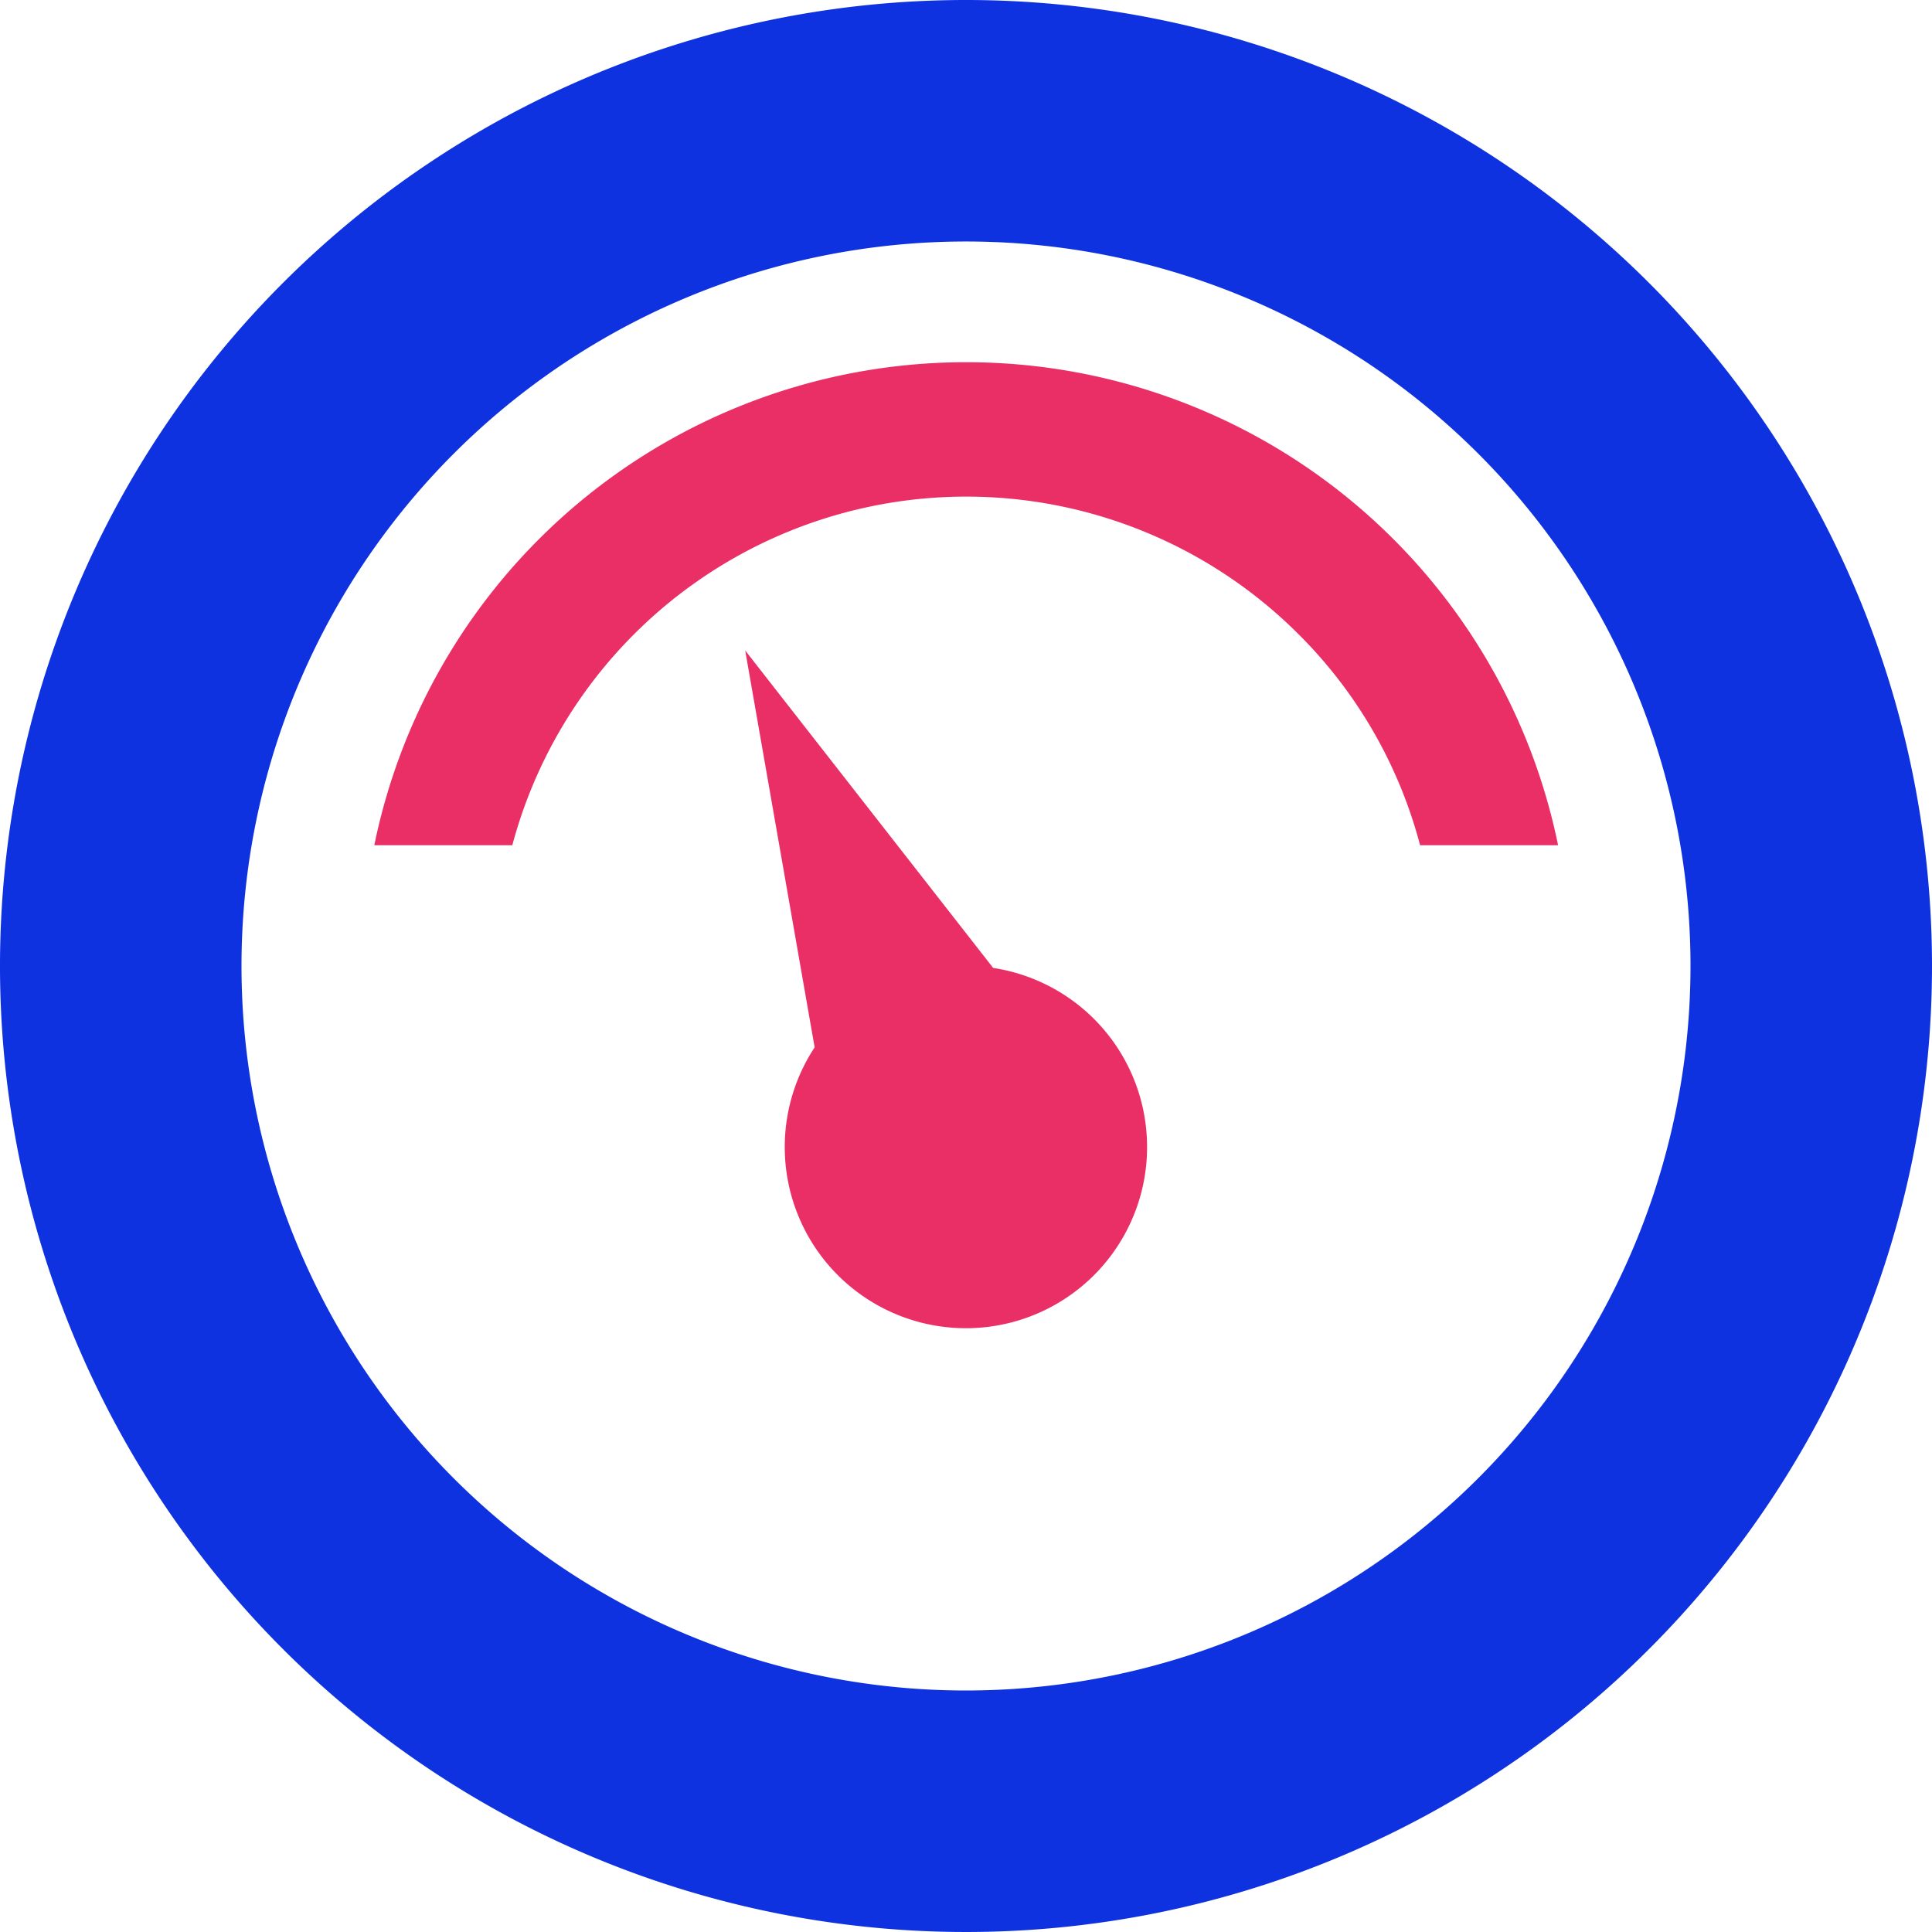 <svg xmlns="http://www.w3.org/2000/svg" width="35" height="35" viewBox="0 0 35 35"><g transform="translate(-600 -59)"><g transform="translate(600 59)"><rect width="35" height="35" transform="translate(0 0)" fill="none"/><path d="M17.992,17.535,13.5,11.784l1.258,7.19a3.282,3.282,0,1,0,3.233-1.439ZM17.5,6.562a10.942,10.942,0,0,0-10.719,8.75h2.5a8.513,8.513,0,0,1,14.238-3.828,8.415,8.415,0,0,1,2.207,3.828h2.5A10.942,10.942,0,0,0,17.5,6.562Z" fill="#e92f66"/><path d="M17.5,0A17.5,17.5,0,1,0,35,17.5,17.5,17.5,0,0,0,17.5,0Zm0,30.625A13.125,13.125,0,1,1,30.625,17.5,13.13,13.13,0,0,1,17.5,30.625Z" fill="#0e32e0"/></g></g></svg>